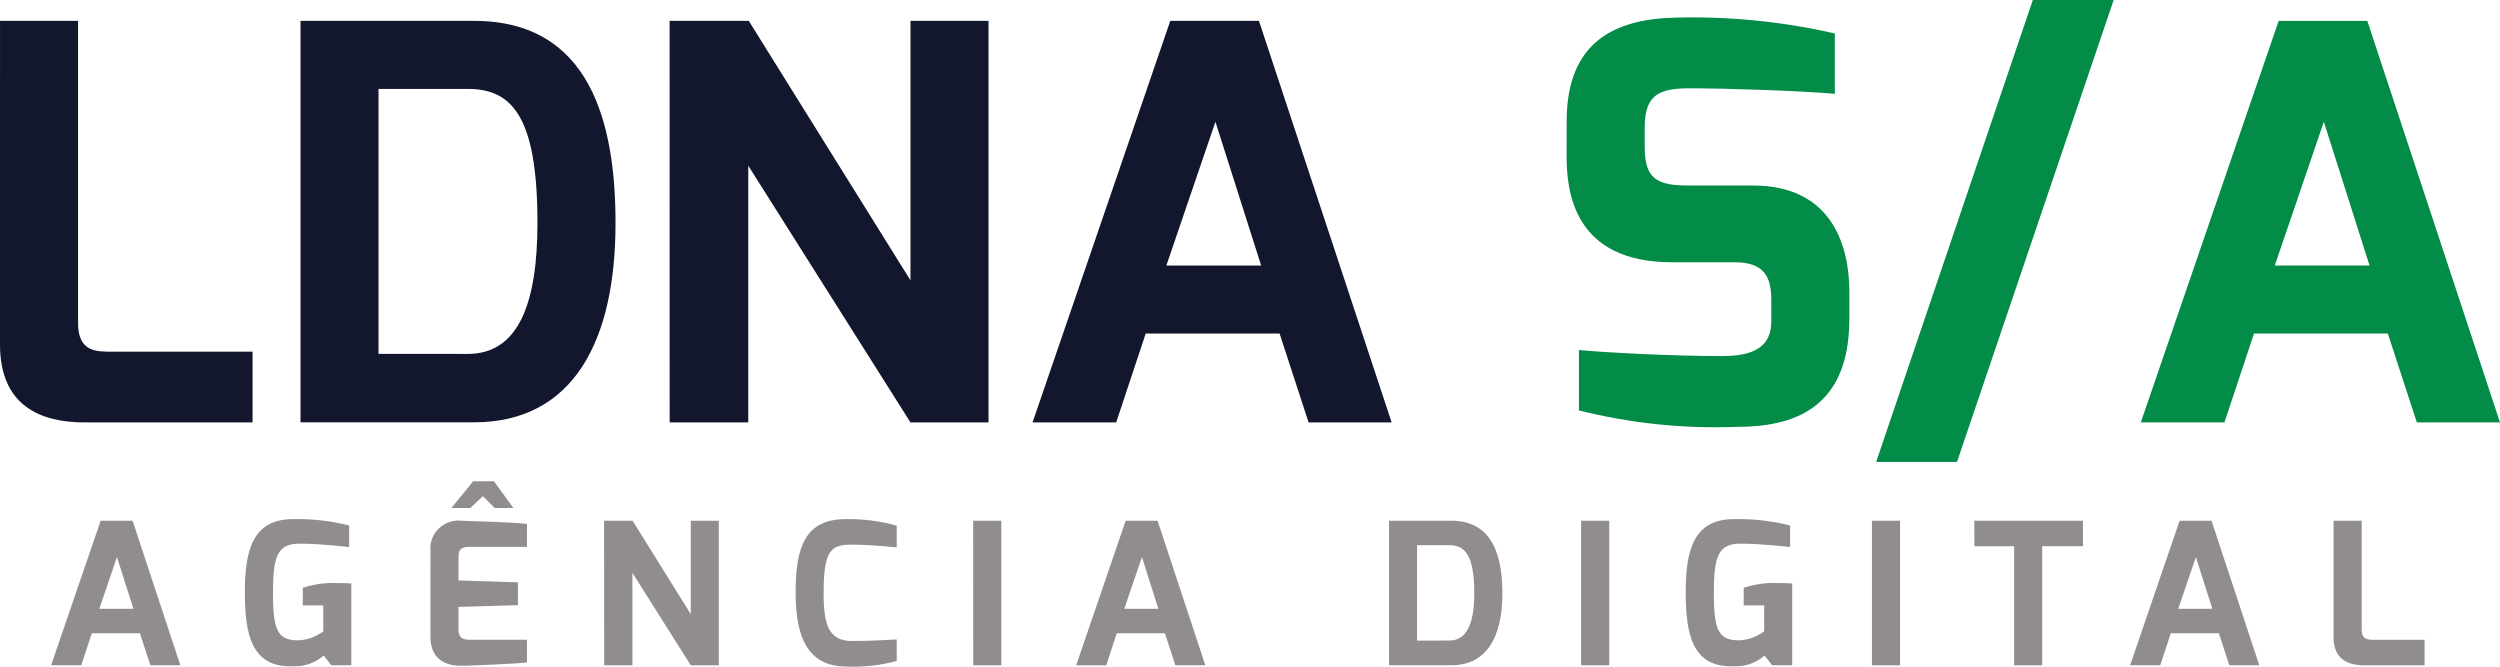 <svg width="105" height="28" viewBox="0 0 105 28" fill="none" xmlns="http://www.w3.org/2000/svg">
<g id="Logo" clip-path="url(#clip0_20_173)">
<g id="Group 6066">
<path id="Path 6313" d="M0.001 0.876H3.279V13.572C3.279 14.793 4.052 14.77 4.731 14.77H10.608V17.742H3.559C1.708 17.742 0 17.051 0 14.471L0.001 0.876Z" fill="#13172D"/>
<path id="Path 6314" d="M12.621 0.876H19.904C24.822 0.876 25.852 5.205 25.852 9.374C25.852 14.328 24.075 17.738 19.904 17.738H12.621V0.876ZM19.647 14.864C21.777 14.864 22.573 12.745 22.573 9.357C22.573 4.84 21.474 3.735 19.647 3.735H15.898V14.862L19.647 14.864Z" fill="#13172D"/>
<path id="Path 6315" d="M28.123 0.876H31.448L38.24 11.774V0.876H41.518V17.742H38.24L31.427 6.959V17.742H28.126L28.123 0.876Z" fill="#13172D"/>
<path id="Path 6316" d="M49.152 0.876H52.876L58.449 17.742H54.961L53.743 14.009H48.12L46.879 17.742H43.367L49.152 0.876ZM52.968 11.152L51.048 5.115L48.987 11.152H52.968Z" fill="#13172D"/>
<path id="Path 6317" d="M65.8 5.093C65.8 1.752 67.814 0.784 70.436 0.738C72.665 0.685 74.892 0.909 77.063 1.406V3.941C75.565 3.802 72.169 3.71 71.326 3.71C69.898 3.687 69.078 3.783 69.078 5.347V6.177C69.078 7.514 69.596 7.791 70.905 7.791H73.621C76.993 7.791 77.673 10.395 77.673 12.26V13.39C77.673 17.215 75.26 17.928 72.942 17.928C70.711 18.014 68.478 17.781 66.315 17.237V14.701C67.252 14.793 70.108 14.955 72.287 14.955C73.27 14.955 74.394 14.794 74.394 13.503V12.605C74.394 11.637 74.114 11.015 72.846 11.015H70.223C66.076 11.015 65.797 8.02 65.797 6.545L65.8 5.093Z" fill="#028C48"/>
<path id="Path 6318" d="M85.379 0H88.774L82.194 19.402H78.798L85.379 0Z" fill="#028C48"/>
<path id="Path 6319" d="M95.704 0.876H99.427L105 17.742H101.508L100.289 14.009H94.667L93.426 17.742H89.913L95.704 0.876ZM99.521 11.152L97.601 5.115L95.541 11.152H99.521Z" fill="#028C48"/>
</g>
<g id="Group 6068">
<g id="Group 6067">
<path id="Path 6320" d="M4.228 21.87H5.569L7.575 27.941H6.316L5.877 26.597H3.857L3.413 27.941H2.146L4.228 21.87ZM5.603 25.569L4.912 23.396L4.171 25.569H5.603Z" fill="#918D8C"/>
<path id="Path 6321" d="M12.296 21.804C13.094 21.784 13.892 21.873 14.665 22.07V22.975C14.615 22.975 13.536 22.834 12.575 22.834C11.639 22.834 11.465 23.389 11.465 24.89C11.465 26.466 11.65 26.889 12.518 26.894C12.903 26.88 13.274 26.746 13.578 26.513V25.426H12.718V24.688C13.19 24.532 13.687 24.464 14.185 24.489C14.361 24.489 14.555 24.489 14.755 24.506V27.94H13.914L13.594 27.533C13.418 27.689 13.211 27.809 12.988 27.886C12.764 27.963 12.527 27.996 12.29 27.982C10.546 28.048 10.284 26.605 10.284 24.872C10.281 23.106 10.62 21.804 12.296 21.804Z" fill="#918D8C"/>
<path id="Path 6322" d="M18.079 23.133C18.063 22.959 18.087 22.783 18.149 22.619C18.212 22.455 18.311 22.306 18.44 22.185C18.569 22.064 18.724 21.973 18.893 21.919C19.063 21.865 19.243 21.849 19.419 21.873C19.419 21.873 21.594 21.932 22.133 22.005V22.968H19.696C19.258 22.968 19.258 23.208 19.258 23.433V24.379L21.753 24.459V25.417L19.258 25.49V26.437C19.258 26.874 19.537 26.868 19.781 26.868H22.133V27.821C21.652 27.888 19.502 27.962 19.502 27.962C18.955 27.986 18.078 27.862 18.078 26.743L18.079 23.133ZM19.872 20.214H20.748L21.563 21.337H20.779L20.281 20.839L19.75 21.337H18.958L19.872 20.214Z" fill="#918D8C"/>
<path id="Path 6323" d="M25.371 21.87H26.568L29.012 25.793V21.87H30.191V27.943H29.013L26.562 24.062V27.943H25.377L25.371 21.87Z" fill="#918D8C"/>
<path id="Path 6324" d="M35.515 21.804C36.24 21.789 36.964 21.881 37.662 22.078V22.991C37.654 22.991 36.617 22.875 35.788 22.875C34.92 22.875 34.592 23.066 34.592 24.907C34.592 26.27 34.819 26.922 35.788 26.922C36.676 26.922 37.662 26.856 37.662 26.856V27.76C36.963 27.95 36.239 28.029 35.515 27.993C33.955 27.976 33.416 26.816 33.416 24.892C33.413 22.948 33.834 21.804 35.515 21.804Z" fill="#918D8C"/>
<path id="Path 6325" d="M40.873 21.87H42.056V27.943H40.876L40.873 21.87Z" fill="#918D8C"/>
<path id="Path 6326" d="M47.278 21.87H48.618L50.624 27.941H49.365L48.927 26.597H46.904L46.463 27.943H45.199L47.278 21.87ZM48.651 25.569L47.961 23.396L47.22 25.569H48.651Z" fill="#918D8C"/>
<path id="Path 6327" d="M58.339 21.87H60.96C62.73 21.87 63.101 23.429 63.101 24.93C63.101 26.713 62.461 27.941 60.96 27.941H58.339V21.87ZM60.865 26.903C61.632 26.903 61.919 26.141 61.919 24.921C61.919 23.296 61.523 22.898 60.865 22.898H59.517V26.906L60.865 26.903Z" fill="#918D8C"/>
<path id="Path 6328" d="M66.407 21.87H67.588V27.943H66.407V21.87Z" fill="#918D8C"/>
<path id="Path 6329" d="M72.813 21.804C73.612 21.784 74.409 21.873 75.183 22.07V22.975C75.132 22.975 74.053 22.834 73.093 22.834C72.157 22.834 71.982 23.389 71.982 24.89C71.982 26.466 72.167 26.889 73.035 26.894C73.421 26.88 73.791 26.746 74.095 26.513V25.426H73.235V24.688C73.707 24.532 74.205 24.464 74.702 24.489C74.879 24.489 75.072 24.489 75.272 24.506V27.94H74.43L74.109 27.533C73.933 27.689 73.727 27.809 73.503 27.887C73.279 27.963 73.042 27.996 72.806 27.982C71.061 28.048 70.8 26.605 70.8 24.872C70.799 23.106 71.137 21.804 72.813 21.804Z" fill="#918D8C"/>
<path id="Path 6330" d="M78.622 21.87H79.803V27.943H78.622V21.87Z" fill="#918D8C"/>
<path id="Path 6331" d="M82.921 21.87H87.484V22.939H85.773V27.943H84.593V22.943H82.924L82.921 21.87Z" fill="#918D8C"/>
<path id="Path 6332" d="M91.544 21.87H92.884L94.89 27.941H93.631L93.193 26.597H91.174L90.73 27.941H89.465L91.544 21.87ZM92.918 25.569L92.227 23.396L91.486 25.569H92.918Z" fill="#918D8C"/>
<path id="Path 6333" d="M98.011 21.87H99.191V26.44C99.191 26.877 99.47 26.871 99.714 26.871H101.833V27.943H99.29C98.624 27.943 98.01 27.695 98.01 26.766L98.011 21.87Z" fill="#918D8C"/>
</g>
</g>
</g>
<defs>
<clipPath id="clip0_20_173">
<rect width="105" height="28" fill="white"/>
</clipPath>
</defs>
</svg>
